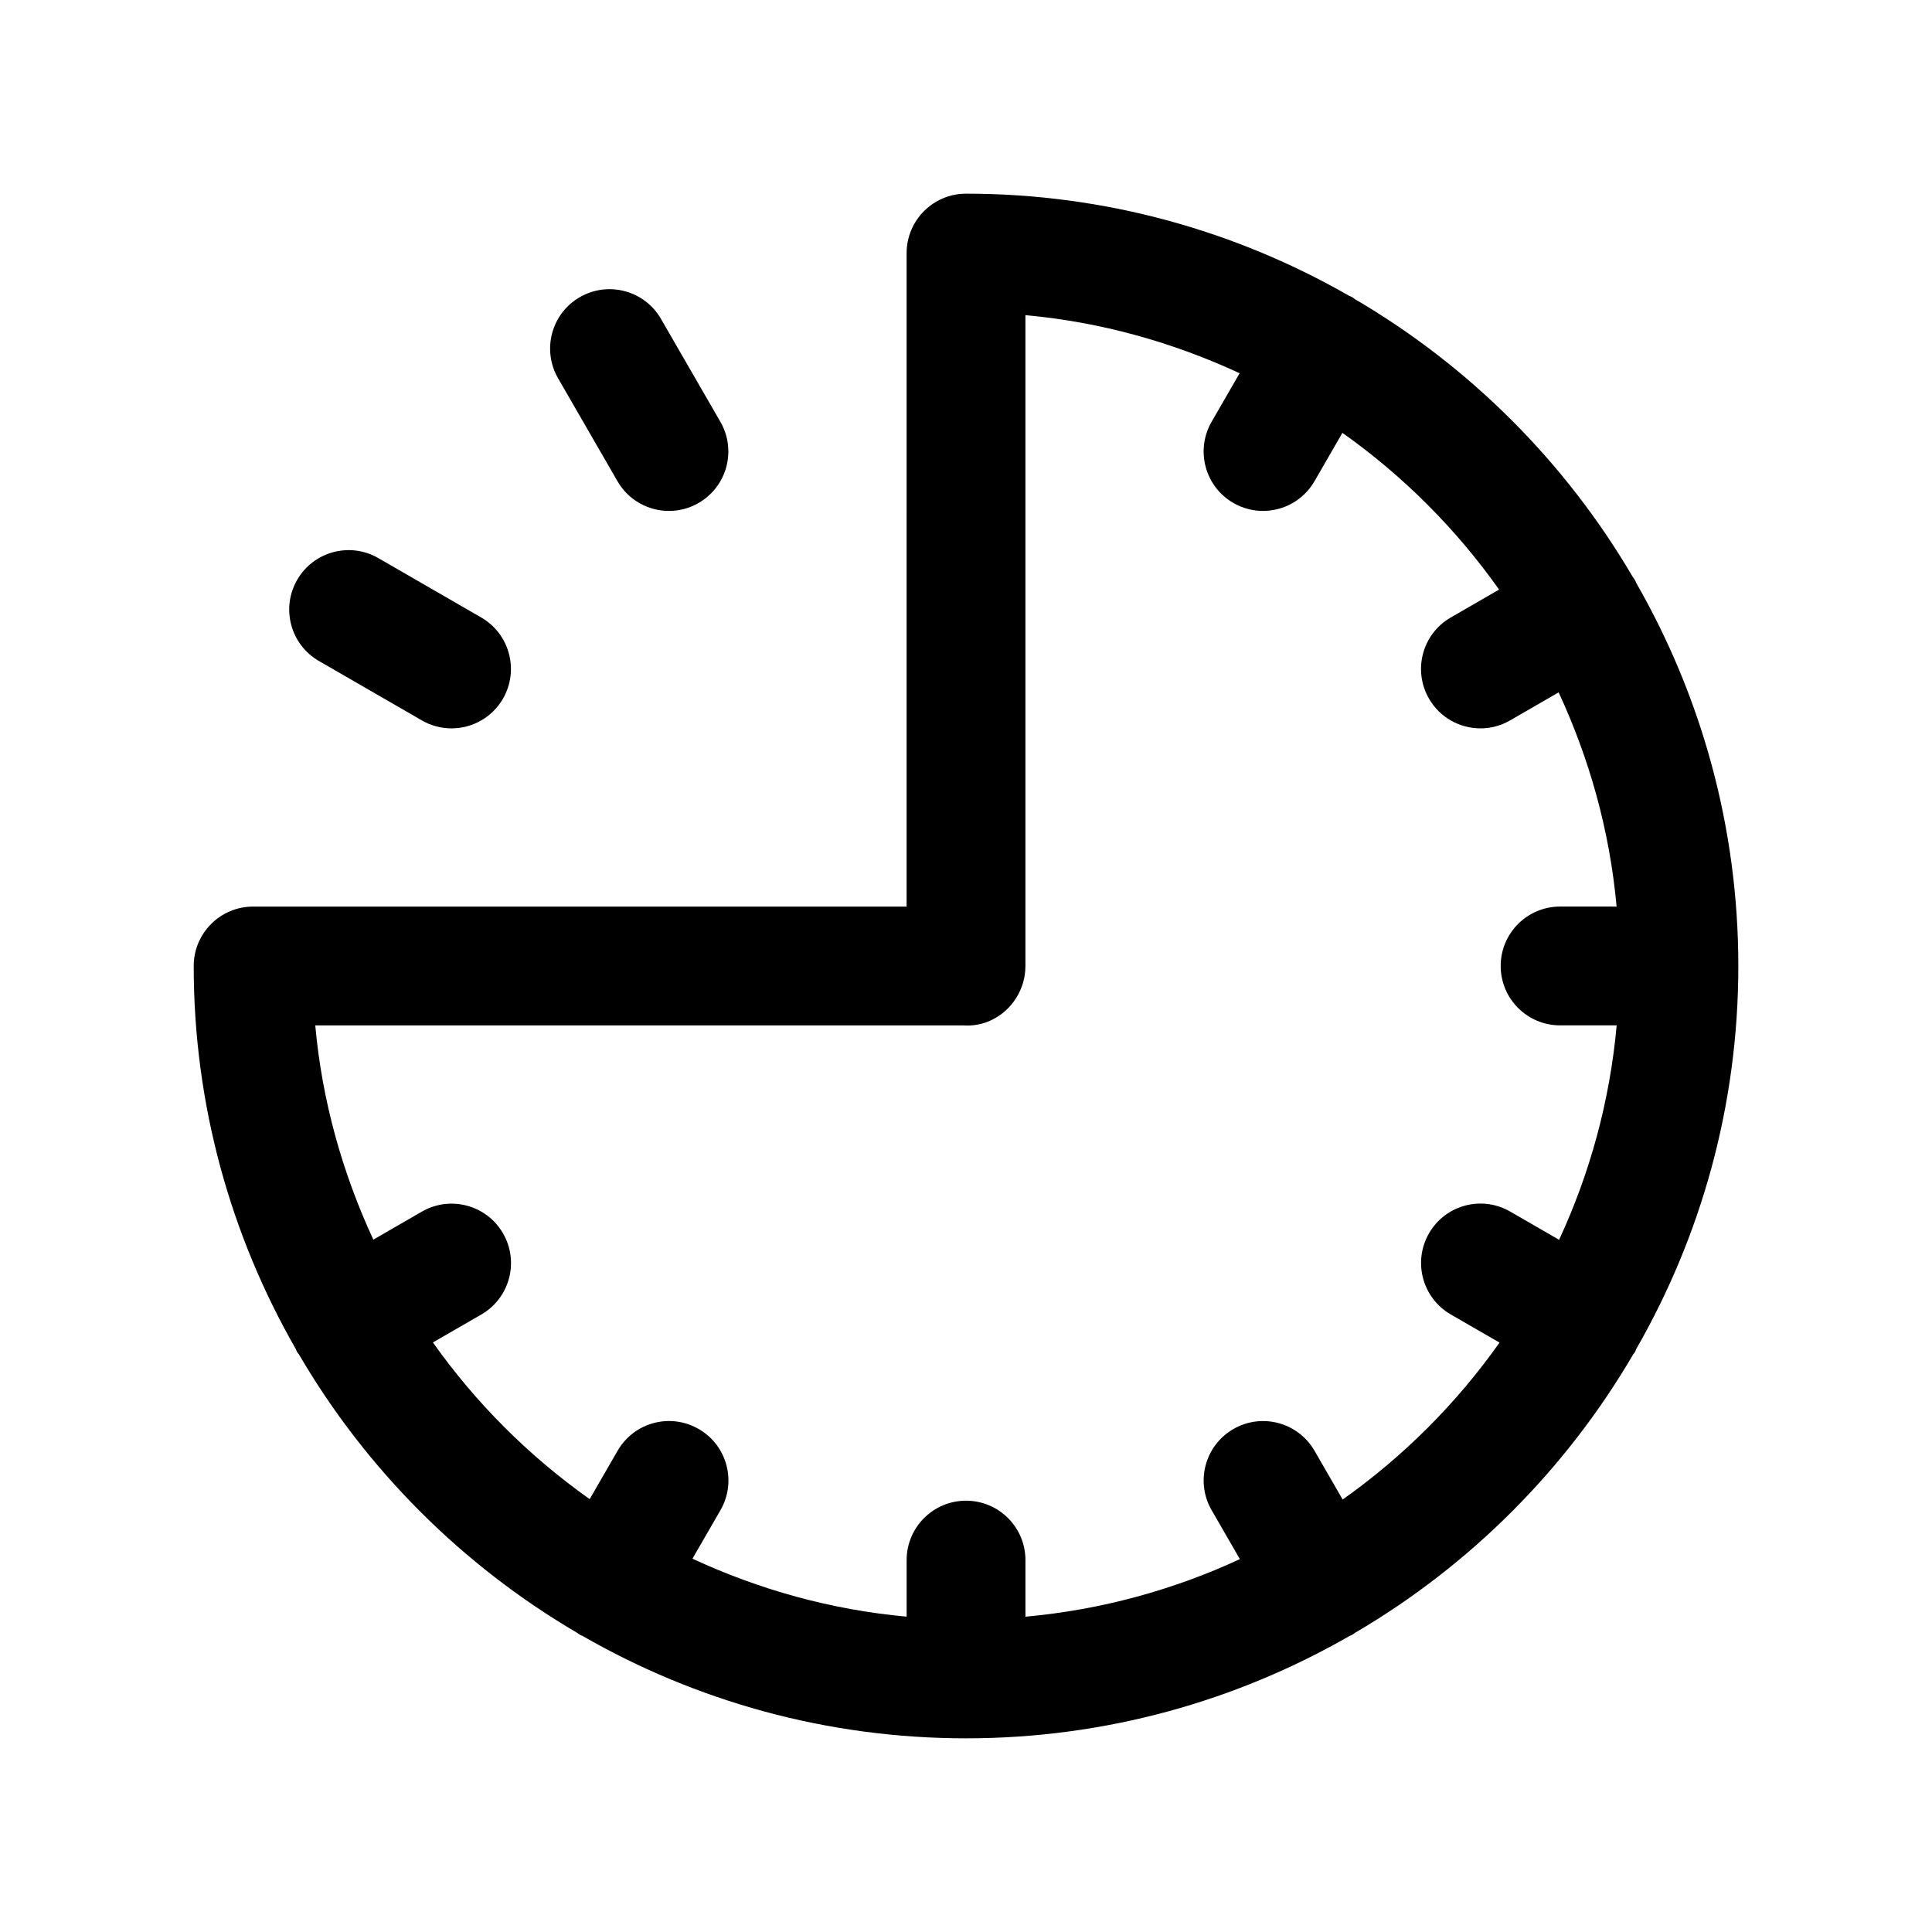 <?xml version="1.0" encoding="UTF-8"?>
<!-- Uploaded to: ICON Repo, www.svgrepo.com, Generator: ICON Repo Mixer Tools -->
<svg fill="#000000" width="800px" height="800px" version="1.1" viewBox="144 144 512 512" xmlns="http://www.w3.org/2000/svg">
 <g>
  <path d="m307.64 271.53c2.914 5.055 8.203 7.871 13.648 7.871 2.668 0 5.375-0.676 7.856-2.117 7.535-4.344 10.109-13.973 5.762-21.508l-15.742-27.27c-4.336-7.523-13.98-10.105-21.504-5.758-7.535 4.344-10.109 13.973-5.762 21.508z"/>
  <path d="m228.52 319.17 27.27 15.742c2.477 1.434 5.176 2.113 7.856 2.113 5.441 0 10.738-2.824 13.648-7.871 4.344-7.535 1.77-17.16-5.762-21.508l-27.27-15.742c-7.535-4.352-17.16-1.77-21.508 5.762-4.344 7.531-1.77 17.16 5.766 21.504z"/>
  <path d="m577.63 501.48c17.172-29.938 27.043-64.566 27.043-101.48 0-36.895-9.863-71.508-27.016-101.44-0.148-0.301-0.234-0.605-0.41-0.898-0.164-0.285-0.387-0.512-0.559-0.789-17.805-30.387-43.203-55.781-73.594-73.578-0.262-0.176-0.484-0.387-0.758-0.543-0.285-0.164-0.59-0.25-0.883-0.402-29.93-17.16-64.551-27.027-101.45-27.027-8.691 0-15.742 7.07-15.742 15.762l-0.004 173.17h-173.18c-8.691 0-15.742 7.055-15.742 15.742 0 36.902 9.863 71.508 27.016 101.44 0.148 0.301 0.234 0.605 0.41 0.898 0.125 0.211 0.316 0.371 0.449 0.574 17.805 30.48 43.258 55.945 73.715 73.793 0.262 0.164 0.48 0.387 0.746 0.535 0.211 0.125 0.449 0.164 0.66 0.277 29.984 17.242 64.684 27.16 101.68 27.16 36.984 0 71.676-9.91 101.65-27.137 0.219-0.117 0.465-0.156 0.684-0.285 0.285-0.164 0.504-0.387 0.781-0.559 30.465-17.848 55.914-43.328 73.715-73.816 0.125-0.195 0.309-0.34 0.426-0.543 0.152-0.281 0.238-0.578 0.371-0.855zm-77.812 39.91-7.453-12.918c-4.359-7.535-13.988-10.117-21.508-5.762-7.535 4.352-10.109 13.98-5.762 21.508l7.484 12.965c-17.555 8.141-36.699 13.43-56.828 15.258v-15c0-8.691-7.055-15.742-15.742-15.742-8.691 0-15.742 7.055-15.742 15.742v14.988c-20.129-1.82-39.195-7.219-56.758-15.359l7.422-12.855c4.344-7.527 1.77-17.16-5.754-21.5-7.543-4.375-17.16-1.777-21.508 5.754l-7.398 12.816c-16.098-11.398-30.148-25.426-41.547-41.523l12.824-7.398c7.535-4.352 10.109-13.973 5.762-21.508-4.344-7.527-13.973-10.109-21.508-5.762l-12.863 7.422c-8.141-17.562-13.57-36.629-15.391-56.766h171.92c8.871 0.539 16.277-6.867 16.277-15.746v-172.48c20.137 1.82 39.195 7.25 56.766 15.391l-7.422 12.863c-4.344 7.535-1.77 17.16 5.762 21.508 2.473 1.434 5.188 2.117 7.856 2.117 5.441 0 10.73-2.824 13.648-7.871l7.398-12.824c16.098 11.398 30.125 25.441 41.523 41.539l-12.816 7.398c-7.535 4.344-10.109 13.973-5.762 21.508 2.922 5.055 8.211 7.871 13.648 7.871 2.668 0 5.383-0.676 7.856-2.117l12.855-7.422c8.141 17.562 13.539 36.637 15.359 56.766l-14.977-0.004c-8.691 0-15.742 7.055-15.742 15.742 0 8.691 7.055 15.742 15.742 15.742h14.996c-1.82 20.129-7.109 39.258-15.258 56.828l-12.965-7.484c-7.559-4.359-17.176-1.762-21.508 5.762-4.344 7.535-1.762 17.16 5.762 21.508l12.926 7.453c-11.395 16.125-25.469 30.191-41.574 41.59z"/>
 </g>
</svg>